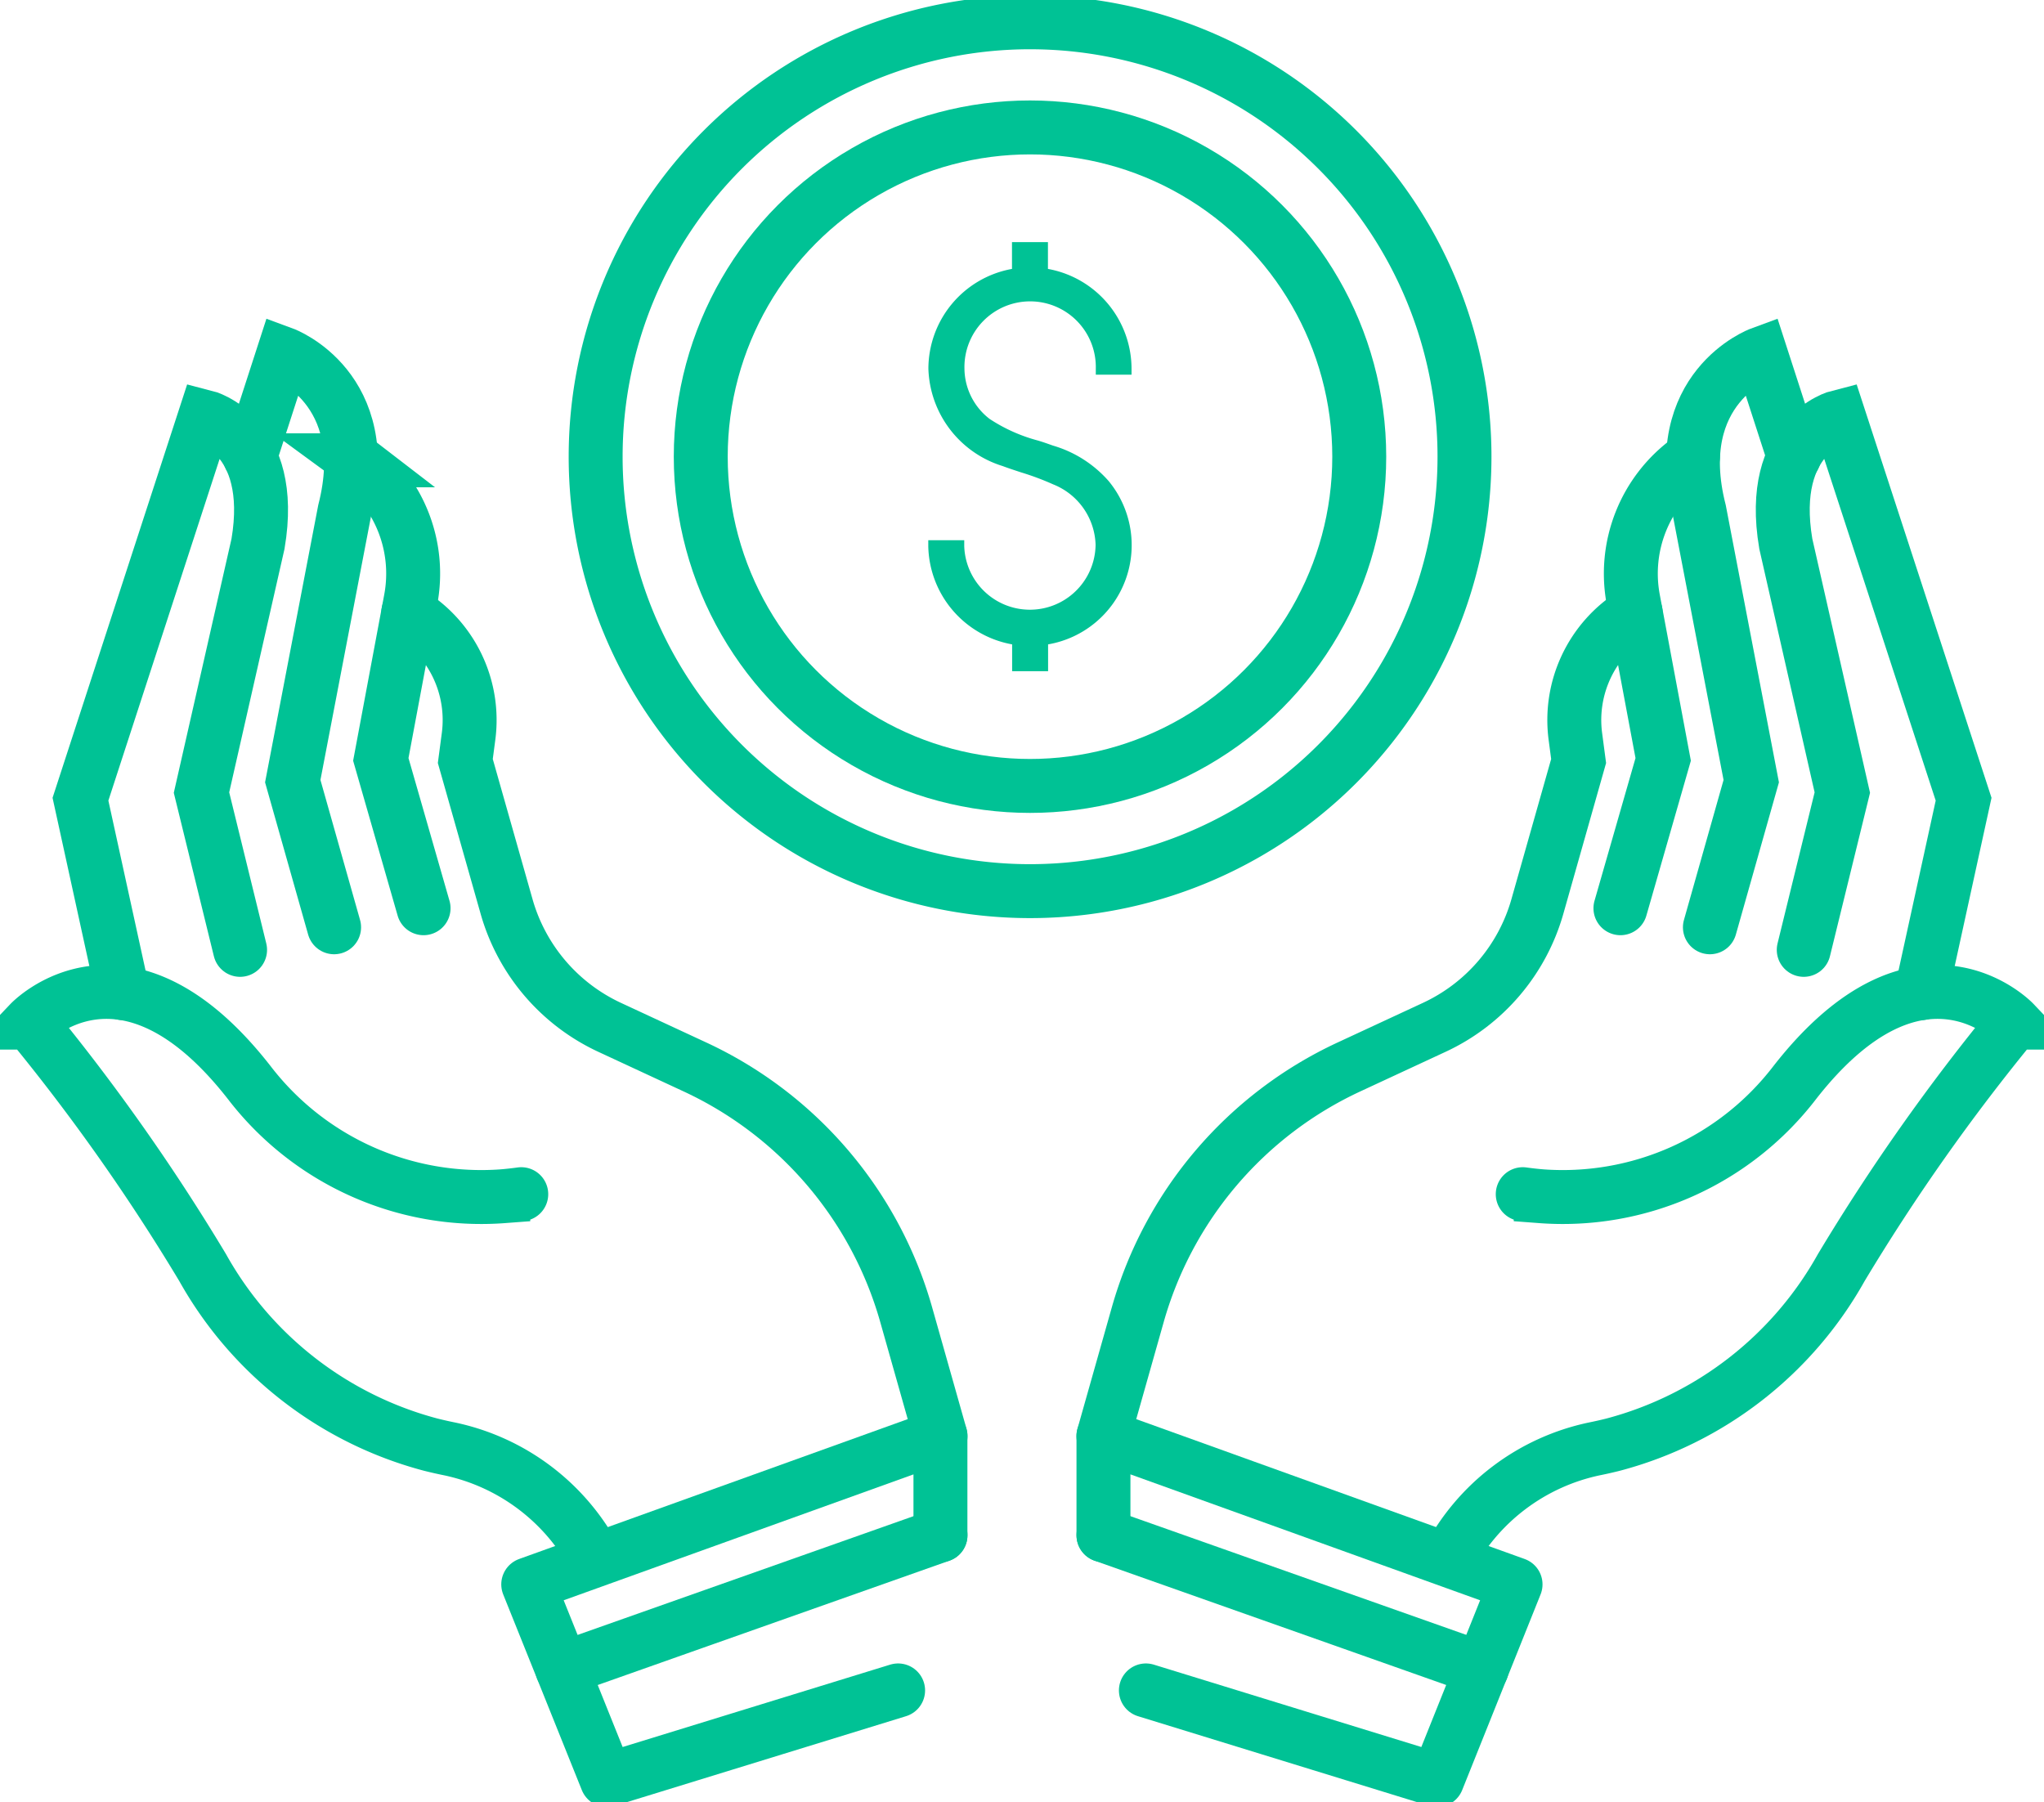 <svg xmlns="http://www.w3.org/2000/svg" xmlns:xlink="http://www.w3.org/1999/xlink" id="Group_162" data-name="Group 162" width="56.847" height="50.126" viewBox="0 0 56.847 50.126"><defs><clipPath id="clip-path"><rect id="Rectangle_270" data-name="Rectangle 270" width="56.847" height="50.126" fill="none" stroke="#00c295" stroke-width="1.5"></rect></clipPath></defs><g id="Group_161" data-name="Group 161" clip-path="url(#clip-path)"><path id="Path_481" data-name="Path 481" d="M42.317,64.174,41.362,60.8a10.854,10.854,0,0,0-5.877-6.892l-2.369-1.1a5.3,5.3,0,0,1-2.868-3.361L29.1,45.4l.09-.681A3.484,3.484,0,0,0,27.573,41.3l-.058-.036" transform="translate(-16.159 -24.235)" fill="none" stroke="#00c295" stroke-linecap="round" stroke-miterlimit="10" stroke-width="1.5"></path><path id="Path_482" data-name="Path 482" d="M15.676,72.468q-.254.035-.5.056a8.133,8.133,0,0,1-7.065-3.16c-3.465-4.438-6.1-1.667-6.1-1.667A56.7,56.7,0,0,1,6.815,74.51a10.276,10.276,0,0,0,6.345,4.924q.25.063.512.116a5.977,5.977,0,0,1,4.07,3.077" transform="translate(-1.179 -39.256)" fill="none" stroke="#00c295" stroke-linecap="round" stroke-miterlimit="10" stroke-width="1.5"></path><path id="Path_483" data-name="Path 483" d="M6.6,44.113l-1.18-5.394L8.883,28.082s1.988.5,1.475,3.533l-1.572,6.92,1.073,4.374" transform="translate(-3.182 -16.492)" fill="none" stroke="#00c295" stroke-linecap="round" stroke-miterlimit="10" stroke-width="1.5"></path><path id="Path_484" data-name="Path 484" d="M16.848,26.71l.93-2.872s2.573.946,1.7,4.374l-1.441,7.513,1.15,4.064" transform="translate(-9.895 -14)" fill="none" stroke="#00c295" stroke-linecap="round" stroke-miterlimit="10" stroke-width="1.5"></path><path id="Path_485" data-name="Path 485" d="M23.656,30.776l.13.1a3.905,3.905,0,0,1,1.531,3.869l-.833,4.449,1.189,4.139" transform="translate(-13.893 -18.074)" fill="none" stroke="#00c295" stroke-linecap="round" stroke-miterlimit="10" stroke-width="1.5"></path><path id="Path_486" data-name="Path 486" d="M45.887,103.842l-8.1,2.494L35.6,100.893l11.464-4.126v2.76" transform="translate(-20.909 -56.829)" fill="none" stroke="#00c295" stroke-linecap="round" stroke-linejoin="round" stroke-width="1.5"></path><line id="Line_142" data-name="Line 142" y1="3.719" x2="10.521" transform="translate(15.637 42.697)" fill="none" stroke="#00c295" stroke-linecap="round" stroke-miterlimit="10" stroke-width="1.5"></line><path id="Path_487" data-name="Path 487" d="M74.357,64.174l.955-3.375a10.854,10.854,0,0,1,5.877-6.892l2.369-1.1a5.3,5.3,0,0,0,2.868-3.361L87.573,45.4l-.09-.681A3.484,3.484,0,0,1,89.1,41.3l.058-.036" transform="translate(-43.669 -24.235)" fill="none" stroke="#00c295" stroke-linecap="round" stroke-miterlimit="10" stroke-width="1.5"></path><path id="Path_488" data-name="Path 488" d="M99.671,72.468c.169.023.335.042.5.056a8.131,8.131,0,0,0,7.065-3.16c3.466-4.438,6.1-1.667,6.1-1.667a56.7,56.7,0,0,0-4.807,6.813,10.277,10.277,0,0,1-6.345,4.924q-.25.063-.512.116A5.978,5.978,0,0,0,97.6,82.628" transform="translate(-57.321 -39.256)" fill="none" stroke="#00c295" stroke-linecap="round" stroke-miterlimit="10" stroke-width="1.5"></path><path id="Path_489" data-name="Path 489" d="M123.99,44.113l1.18-5.394L121.7,28.082s-1.988.5-1.475,3.533l1.572,6.92-1.073,4.374" transform="translate(-70.559 -16.492)" fill="none" stroke="#00c295" stroke-linecap="round" stroke-miterlimit="10" stroke-width="1.5"></path><path id="Path_490" data-name="Path 490" d="M116.886,26.71l-.93-2.872s-2.573.946-1.7,4.374l1.441,7.513-1.15,4.064" transform="translate(-66.992 -14)" fill="none" stroke="#00c295" stroke-linecap="round" stroke-miterlimit="10" stroke-width="1.5"></path><path id="Path_491" data-name="Path 491" d="M111.212,30.776l-.131.1a3.906,3.906,0,0,0-1.53,3.869l.833,4.449-1.189,4.139" transform="translate(-64.128 -18.074)" fill="none" stroke="#00c295" stroke-linecap="round" stroke-miterlimit="10" stroke-width="1.5"></path><path id="Path_492" data-name="Path 492" d="M75.538,103.842l8.1,2.494,2.181-5.443L74.358,96.766v2.76" transform="translate(-43.669 -56.829)" fill="none" stroke="#00c295" stroke-linecap="round" stroke-linejoin="round" stroke-width="1.5"></path><line id="Line_143" data-name="Line 143" x1="10.521" y1="3.719" transform="translate(30.689 42.697)" fill="none" stroke="#00c295" stroke-linecap="round" stroke-miterlimit="10" stroke-width="1.5"></line><path id="Path_493" data-name="Path 493" d="M68.215,20v-.166a2.826,2.826,0,0,0-2.325-2.776v-.746h-1v.746a2.826,2.826,0,0,0-2.325,2.776,2.929,2.929,0,0,0,2.063,2.706c.171.064.346.121.52.178a7.556,7.556,0,0,1,.887.332,1.867,1.867,0,0,1,1.18,1.679,1.827,1.827,0,0,1-3.653.037l0-.163h-1l0,.168A2.833,2.833,0,0,0,64.894,27.5v.746h1v-.746a2.8,2.8,0,0,0,1.681-4.546,3.282,3.282,0,0,0-1.544-.982c-.138-.049-.28-.1-.423-.142a4.57,4.57,0,0,1-1.34-.6,1.784,1.784,0,0,1-.7-1.4,1.827,1.827,0,1,1,3.653,0V20Z" transform="translate(-36.745 -9.579)" fill="#00c295"></path><path id="Path_494" data-name="Path 494" d="M64.3,13.583A12.082,12.082,0,1,0,52.216,25.665,12.083,12.083,0,0,0,64.3,13.583Z" transform="translate(-23.57 -0.881)" fill="none" stroke="#00c295" stroke-miterlimit="10" stroke-width="1.5"></path><circle id="Ellipse_85" data-name="Ellipse 85" cx="9.157" cy="9.157" r="9.157" transform="translate(19.489 3.544)" fill="none" stroke="#00c295" stroke-miterlimit="10" stroke-width="1.5"></circle></g></svg>